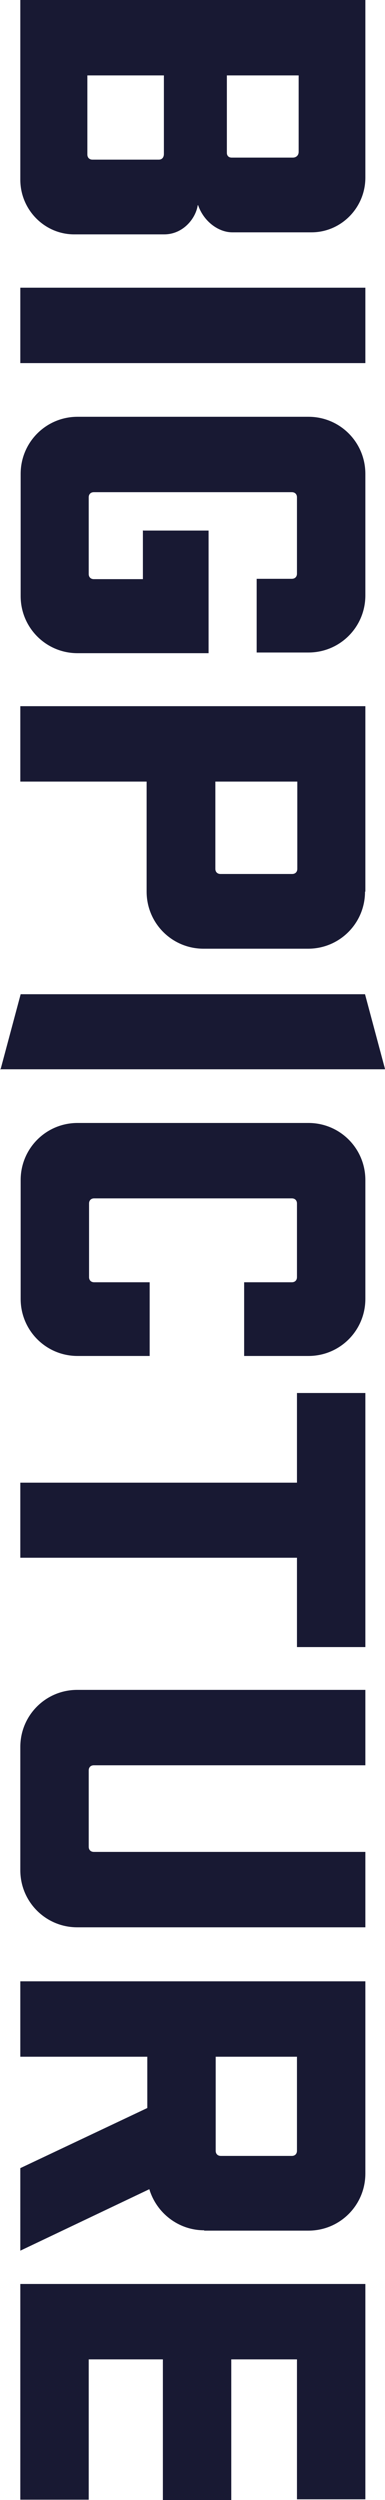 <svg width="163" height="1058" viewBox="0 0 163 1058" fill="none" xmlns="http://www.w3.org/2000/svg">
<g clip-path="url(#clip0_199_842)">
<path d="M83.866 86.825C86.303 93.869 92.611 98.325 98.345 98.325L131.891 98.325C144.364 98.325 154.686 87.975 154.686 75.181L154.686 0L8.602 -6.38552e-06L8.602 76.044C8.602 88.838 18.924 99.188 31.396 99.188L69.53 99.188C77.415 99.188 82.862 92.575 83.722 86.825L83.866 86.825ZM126.444 31.913L126.444 64.256C126.444 65.838 125.297 66.7 124.007 66.7L98.058 66.7C96.912 66.7 96.051 65.981 96.051 64.688L96.051 31.913L126.3 31.913L126.444 31.913ZM39.138 67.562C37.847 67.562 36.987 66.7 36.987 65.406L36.987 31.913L69.386 31.913L69.386 65.119C69.386 66.7 68.526 67.562 67.236 67.562L39.138 67.562Z" fill="#181933"/>
<path d="M154.686 153.668L154.686 121.756L8.602 121.756L8.602 153.668L154.686 153.668Z" fill="#181933"/>
<path d="M60.497 224.393L60.497 245.093L39.71 245.093C38.42 245.093 37.56 244.231 37.56 242.937L37.56 210.45C37.56 209.156 38.42 208.293 39.71 208.293L123.576 208.293C124.866 208.293 125.726 209.156 125.726 210.45L125.726 242.793C125.726 244.087 124.866 244.95 123.576 244.95L108.666 244.95L108.666 276.143L130.6 276.143C143.933 276.143 154.685 265.362 154.685 251.993L154.685 200.531C154.685 187.162 143.933 176.381 130.6 176.381L32.829 176.381C19.496 176.381 8.744 187.162 8.744 200.531L8.744 252.281C8.744 265.65 19.496 276.431 32.829 276.431L88.309 276.431L88.309 224.537L60.641 224.537L60.497 224.393Z" fill="#181933"/>
<path d="M154.686 377.344L154.686 298.856L8.602 298.856L8.602 330.769L62.075 330.769L62.075 377.344C62.075 390.712 72.827 401.494 86.16 401.494L130.458 401.494C143.79 401.494 154.542 390.712 154.542 377.344L154.686 377.344ZM93.328 369.869C92.037 369.869 91.177 369.006 91.177 367.712L91.177 330.769L125.87 330.769L125.87 367.712C125.87 369.006 125.01 369.869 123.72 369.869L93.471 369.869L93.328 369.869Z" fill="#181933"/>
<path d="M154.686 549.7L154.686 499.388C154.686 486.019 143.934 475.238 130.601 475.238L32.83 475.238C19.497 475.238 8.745 486.019 8.745 499.388L8.745 549.7C8.745 563.069 19.497 573.85 32.83 573.85L63.365 573.85L63.365 542.656L39.854 542.656C38.564 542.656 37.704 541.794 37.704 540.5L37.704 509.306C37.704 508.013 38.564 507.15 39.854 507.15L123.576 507.15C124.867 507.15 125.727 508.013 125.727 509.306L125.727 540.5C125.727 541.794 124.867 542.656 123.576 542.656L103.363 542.656L103.363 573.85L130.601 573.85C143.934 573.85 154.686 563.069 154.686 549.7Z" fill="#181933"/>
<path d="M125.727 589.519L125.727 627.469L8.602 627.469L8.602 659.238L125.727 659.238L125.727 697.044L154.686 697.044L154.686 589.519L125.727 589.519Z" fill="#181933"/>
<path d="M39.711 783.725C38.421 783.725 37.561 782.862 37.561 781.569L37.561 749.225C37.561 747.931 38.421 747.069 39.711 747.069L154.686 747.069L154.686 715.156L32.686 715.156C19.354 715.156 8.602 725.937 8.602 739.306L8.602 791.488C8.602 804.856 19.354 815.638 32.686 815.638L154.686 815.638L154.686 783.725L39.711 783.725Z" fill="#181933"/>
<path d="M86.445 944.007L130.6 944.007C143.933 944.007 154.685 933.225 154.685 919.857L154.685 838.494L8.601 838.494L8.601 870.407L62.361 870.407L62.361 892.113L8.601 917.557L8.601 952.488L63.221 926.469C66.232 936.532 75.55 943.863 86.445 943.863L86.445 944.007ZM93.47 912.382C92.18 912.382 91.32 911.519 91.32 910.225L91.32 870.407L125.726 870.407L125.726 910.225C125.726 911.519 124.866 912.382 123.576 912.382L93.47 912.382Z" fill="#181933"/>
<path d="M68.956 1058L97.915 1058L97.915 998.487L125.727 998.487L125.727 1057.71L154.686 1057.71L154.686 966.575L8.602 966.575L8.602 1057.86L37.561 1057.86L37.561 998.487L68.956 998.487L68.956 1058Z" fill="#181933"/>
<path d="M163 452.381L154.542 420.756L8.745 420.756L0.287 452.381L0.143 452.381L-1.38866e-06 452.525L163 452.525L162.857 452.381L163 452.381Z" fill="#181933"/>
</g>
<defs>
<clipPath id="clip0_199_842">
<rect width="1058" height="163" fill="white" transform="translate(163) rotate(90)"/>
</clipPath>
</defs>
</svg>
